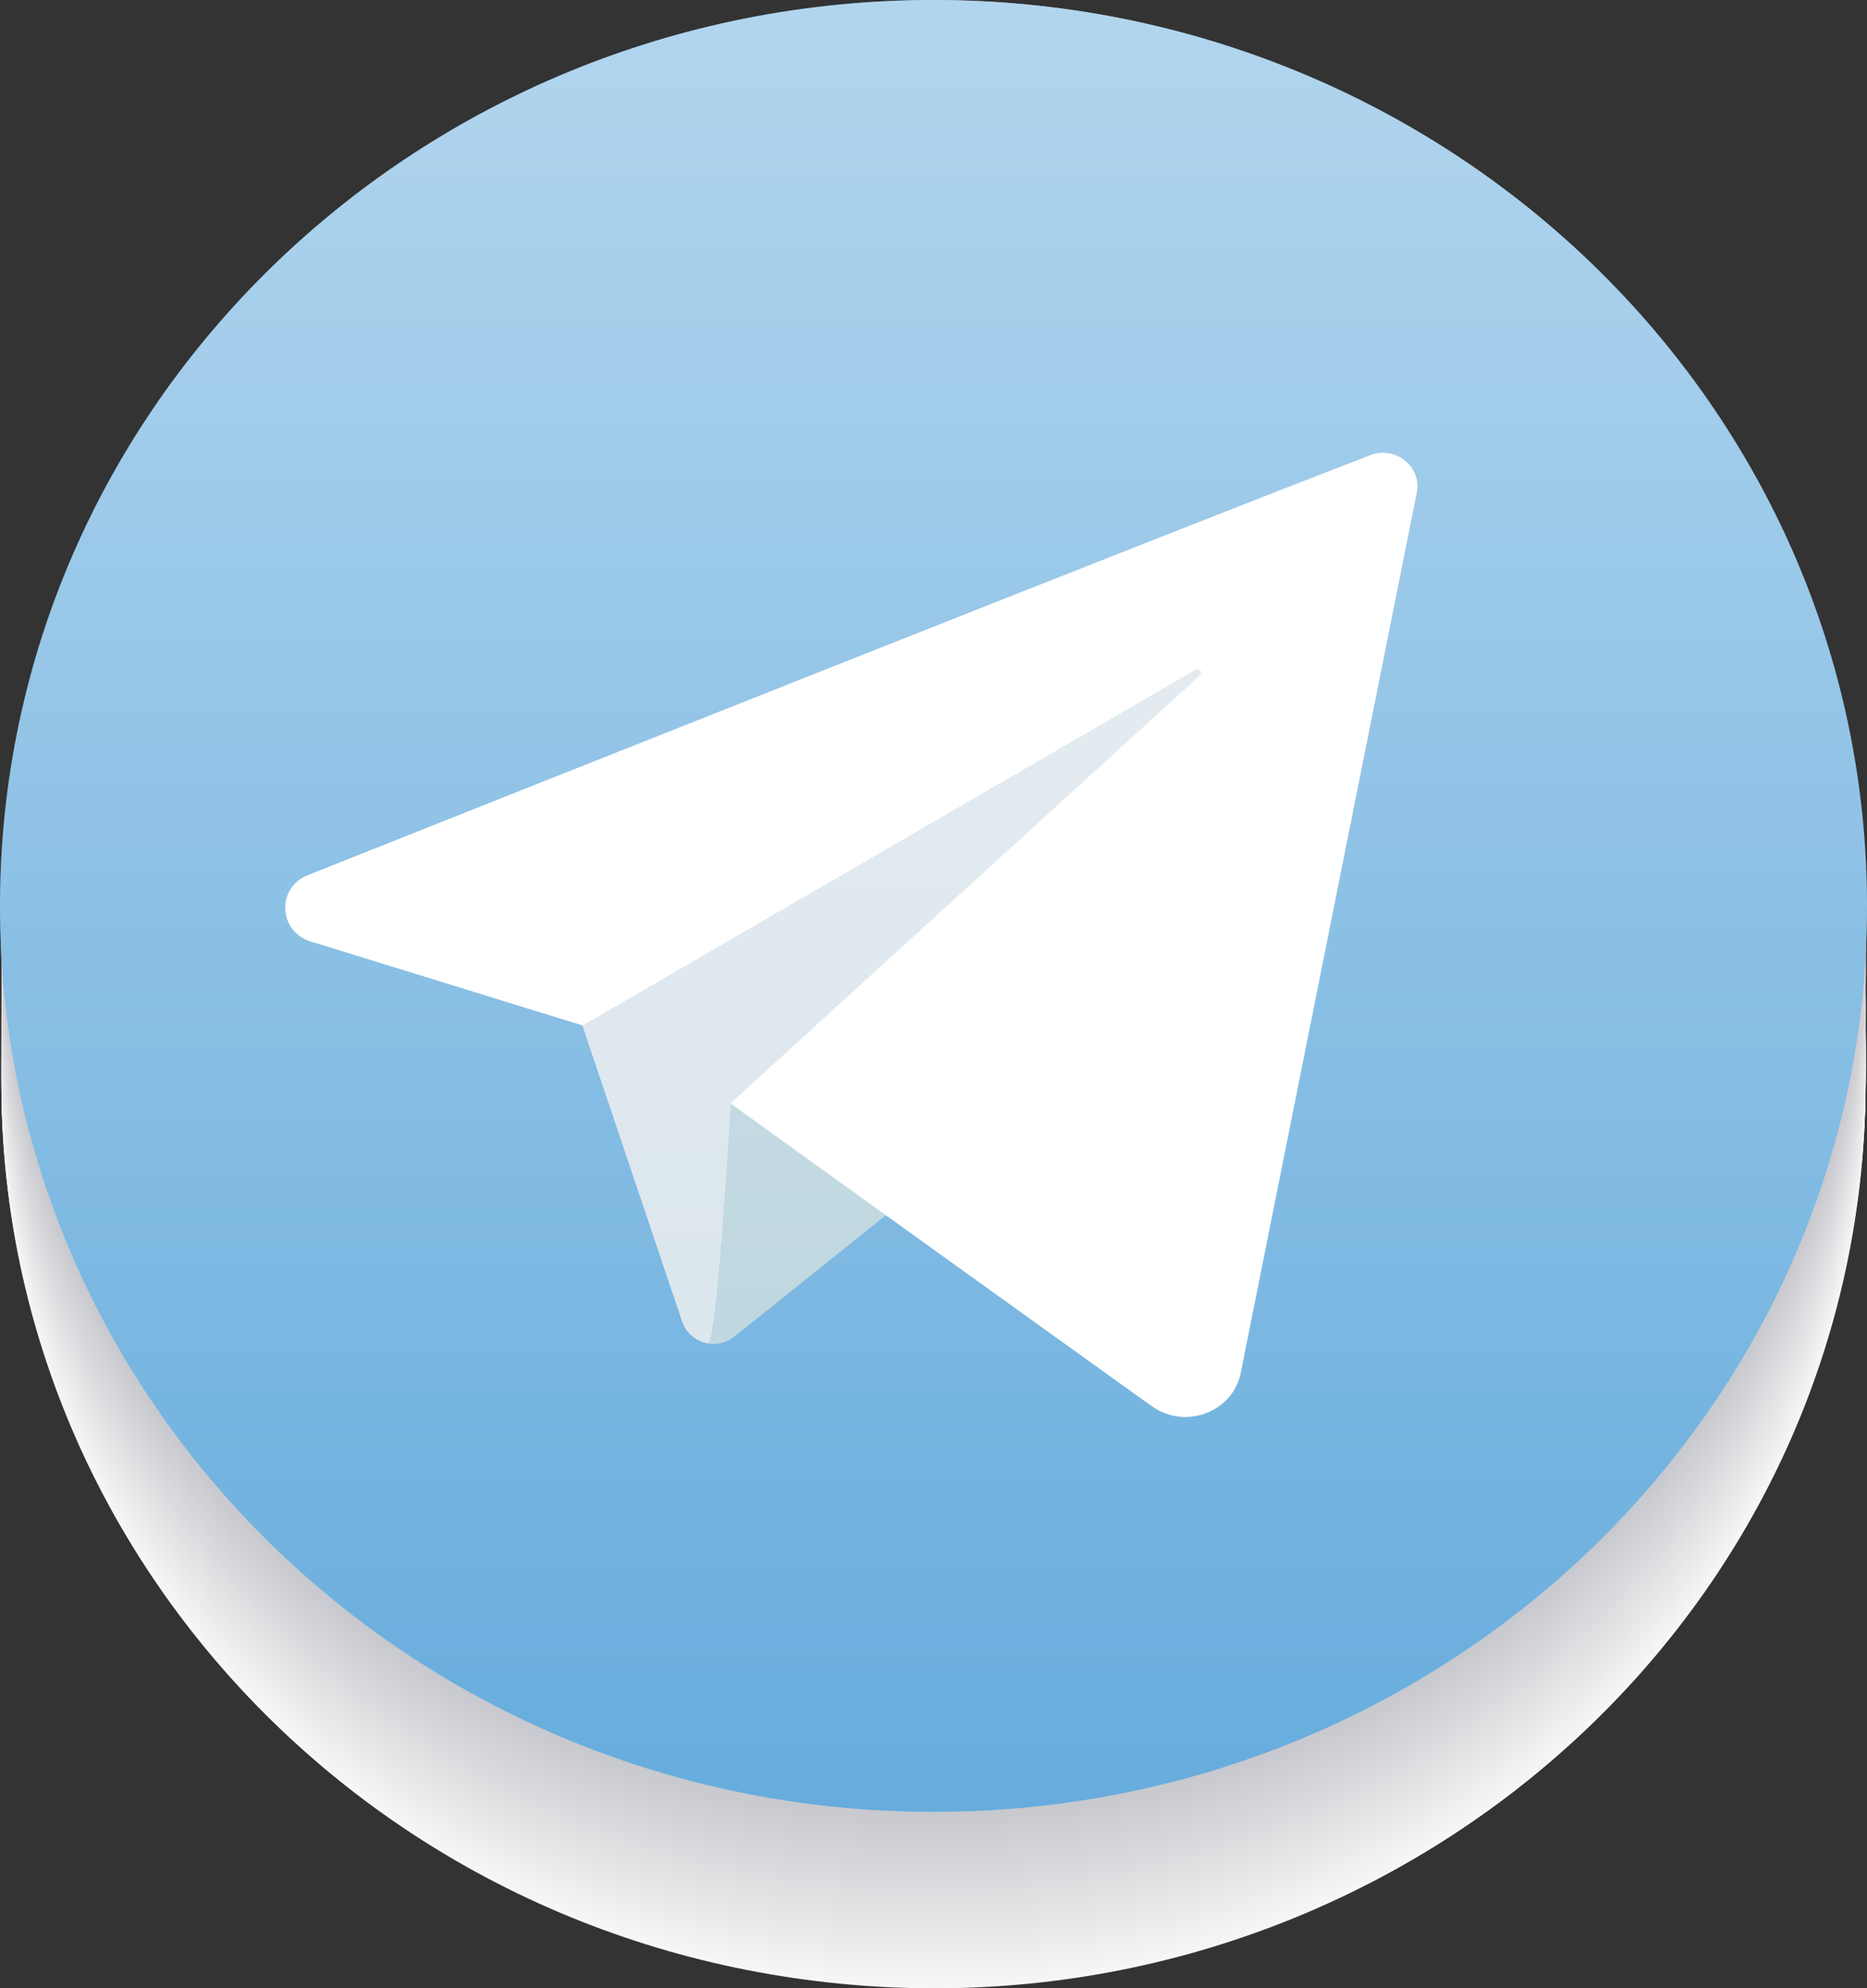<svg width="31" height="33" viewBox="0 0 31 33" fill="none" xmlns="http://www.w3.org/2000/svg">
<rect x="0" y="0" width="31" height="33" fill="#333333" stroke="none"/>
<g clip-path="url(#clip0_1070_159)">
<path d="M30.9 19.473C31.745 11.222 25.536 3.869 17.031 3.049C8.526 2.229 0.946 8.253 0.101 16.503C-0.744 24.754 5.465 32.107 13.97 32.927C22.475 33.747 30.055 27.723 30.9 19.473Z" fill="#F6F6F6"/>
<path d="M30.922 19.198C31.629 10.935 25.297 3.681 16.78 2.995C8.262 2.31 0.784 8.452 0.077 16.715C-0.63 24.978 5.702 32.232 14.22 32.918C22.738 33.604 30.216 27.461 30.922 19.198Z" fill="#F6F6F6"/>
<path d="M30.892 19.489C31.781 11.242 25.609 3.859 17.109 2.997C8.608 2.136 0.997 8.123 0.109 16.369C-0.779 24.615 5.392 31.999 13.893 32.86C22.393 33.722 30.005 27.735 30.892 19.489Z" fill="#F5F5F5"/>
<path d="M30.923 19.139C31.63 10.876 25.298 3.622 16.78 2.936C8.262 2.251 0.784 8.393 0.077 16.656C-0.629 24.919 5.703 32.173 14.22 32.859C22.738 33.545 30.216 27.402 30.923 19.139Z" fill="#F5F5F5"/>
<path d="M30.893 19.43C31.781 11.183 25.61 3.8 17.109 2.939C8.608 2.077 0.997 8.064 0.109 16.31C-0.779 24.557 5.393 31.94 13.893 32.801C22.394 33.663 30.005 27.676 30.893 19.43Z" fill="#F4F4F4"/>
<path d="M30.901 19.326C31.746 11.075 25.537 3.722 17.032 2.902C8.527 2.082 0.947 8.106 0.102 16.356C-0.743 24.607 5.466 31.96 13.971 32.78C22.476 33.6 30.056 27.576 30.901 19.326Z" fill="#F4F4F4"/>
<path d="M30.924 19.051C31.63 10.788 25.298 3.534 16.781 2.848C8.263 2.163 0.785 8.305 0.078 16.568C-0.629 24.831 5.703 32.085 14.221 32.771C22.739 33.457 30.217 27.314 30.924 19.051Z" fill="#F3F3F4"/>
<path d="M30.9 19.267C31.745 11.016 25.536 3.663 17.031 2.843C8.526 2.023 0.946 8.047 0.101 16.297C-0.744 24.548 5.465 31.901 13.97 32.721C22.475 33.541 30.055 27.517 30.9 19.267Z" fill="#F3F3F3"/>
<path d="M30.922 18.992C31.629 10.729 25.297 3.475 16.78 2.789C8.262 2.104 0.784 8.246 0.077 16.509C-0.63 24.772 5.702 32.026 14.22 32.712C22.738 33.398 30.216 27.255 30.922 18.992Z" fill="#F2F2F3"/>
<path d="M30.933 18.854C31.578 10.586 25.191 3.377 16.668 2.752C8.145 2.127 0.714 8.322 0.069 16.59C-0.575 24.858 5.812 32.068 14.335 32.693C22.857 33.318 30.289 27.122 30.933 18.854Z" fill="#F2F2F2"/>
<path d="M30.923 18.933C31.63 10.671 25.298 3.416 16.78 2.731C8.262 2.045 0.784 8.188 0.077 16.451C-0.629 24.713 5.703 31.968 14.22 32.653C22.738 33.339 30.216 27.197 30.923 18.933Z" fill="#F1F1F2"/>
<path d="M30.923 18.904C31.63 10.641 25.298 3.387 16.78 2.701C8.262 2.016 0.784 8.158 0.078 16.421C-0.629 24.684 5.703 31.938 14.221 32.624C22.738 33.31 30.216 27.167 30.923 18.904Z" fill="#F1F1F2"/>
<path d="M30.923 18.875C31.63 10.612 25.298 3.358 16.78 2.672C8.263 1.986 0.785 8.129 0.078 16.392C-0.629 24.655 5.703 31.909 14.221 32.595C22.738 33.28 30.216 27.138 30.923 18.875Z" fill="#F0F0F1"/>
<path d="M30.924 18.845C31.63 10.582 25.298 3.328 16.781 2.642C8.263 1.957 0.785 8.099 0.078 16.362C-0.629 24.625 5.703 31.88 14.221 32.565C22.739 33.251 30.217 27.108 30.924 18.845Z" fill="#F0F0F1"/>
<path d="M30.933 18.707C31.577 10.439 25.191 3.23 16.668 2.605C8.145 1.98 0.713 8.175 0.069 16.443C-0.576 24.711 5.811 31.921 14.334 32.546C22.857 33.171 30.289 26.975 30.933 18.707Z" fill="#EFF0F0"/>
<path d="M30.923 18.787C31.629 10.524 25.297 3.269 16.78 2.584C8.262 1.898 0.784 8.04 0.077 16.303C-0.63 24.566 5.702 31.821 14.22 32.506C22.738 33.192 30.216 27.049 30.923 18.787Z" fill="#EFEFF0"/>
<path d="M30.933 18.648C31.578 10.38 25.191 3.171 16.668 2.546C8.145 1.921 0.714 8.117 0.069 16.385C-0.575 24.652 5.812 31.862 14.335 32.487C22.857 33.112 30.289 26.916 30.933 18.648Z" fill="#EEEFEF"/>
<path d="M30.95 18.368C31.451 10.091 24.941 2.986 16.409 2.5C7.877 2.013 0.553 8.328 0.051 16.605C-0.45 24.883 6.06 31.987 14.592 32.474C23.124 32.96 30.448 26.645 30.95 18.368Z" fill="#EEEEEF"/>
<path d="M30.934 18.59C31.578 10.322 25.192 3.112 16.669 2.487C8.146 1.862 0.714 8.058 0.07 16.326C-0.575 24.594 5.812 31.803 14.335 32.428C22.858 33.053 30.289 26.858 30.934 18.59Z" fill="#EEEEEF"/>
<path d="M30.95 18.309C31.452 10.032 24.942 2.928 16.409 2.441C7.877 1.954 0.554 8.27 0.052 16.547C-0.45 24.824 6.06 31.928 14.592 32.415C23.125 32.901 30.448 26.586 30.95 18.309Z" fill="#EDEDEE"/>
<path d="M30.934 18.531C31.579 10.263 25.192 3.054 16.669 2.429C8.146 1.803 0.715 7.999 0.07 16.267C-0.574 24.535 5.812 31.744 14.335 32.369C22.858 32.995 30.29 26.799 30.934 18.531Z" fill="#EDEDEE"/>
<path d="M30.949 18.25C31.451 9.973 24.941 2.869 16.408 2.382C7.876 1.895 0.553 8.211 0.051 16.488C-0.451 24.765 6.059 31.869 14.591 32.356C23.124 32.843 30.447 26.527 30.949 18.25Z" fill="#ECECED"/>
<path d="M30.949 18.221C31.451 9.944 24.941 2.839 16.409 2.353C7.876 1.866 0.553 8.181 0.051 16.458C-0.451 24.735 6.059 31.84 14.592 32.327C23.124 32.813 30.448 26.498 30.949 18.221Z" fill="#ECECED"/>
<path d="M30.949 18.191C31.451 9.914 24.941 2.81 16.409 2.323C7.876 1.837 0.553 8.152 0.051 16.429C-0.45 24.706 6.06 31.81 14.592 32.297C23.124 32.784 30.448 26.468 30.949 18.191Z" fill="#EBEBED"/>
<path d="M30.95 18.162C31.451 9.885 24.941 2.781 16.409 2.294C7.877 1.807 0.553 8.123 0.051 16.4C-0.45 24.677 6.06 31.781 14.592 32.268C23.124 32.755 30.448 26.439 30.95 18.162Z" fill="#EBEBEC"/>
<path d="M30.957 17.979C31.371 9.698 24.786 2.659 16.249 2.258C7.713 1.857 0.457 8.245 0.043 16.526C-0.37 24.807 6.215 31.846 14.751 32.247C23.288 32.648 30.543 26.26 30.957 17.979Z" fill="#EAEBEC"/>
<path d="M30.95 18.103C31.452 9.826 24.942 2.722 16.409 2.235C7.877 1.748 0.554 8.064 0.052 16.341C-0.45 24.618 6.06 31.722 14.592 32.209C23.125 32.696 30.448 26.38 30.95 18.103Z" fill="#EAEAEB"/>
<path d="M30.957 17.921C31.371 9.639 24.786 2.601 16.25 2.199C7.713 1.798 0.457 8.186 0.044 16.467C-0.37 24.748 6.215 31.787 14.752 32.188C23.288 32.59 30.544 26.202 30.957 17.921Z" fill="#E9EAEB"/>
<path d="M30.949 18.044C31.451 9.767 24.941 2.663 16.408 2.176C7.876 1.69 0.553 8.005 0.051 16.282C-0.451 24.559 6.059 31.663 14.592 32.15C23.124 32.637 30.447 26.322 30.949 18.044Z" fill="#E9E9EB"/>
<path d="M30.956 17.862C31.37 9.58 24.785 2.542 16.248 2.141C7.712 1.739 0.456 8.127 0.043 16.408C-0.371 24.69 6.214 31.728 14.751 32.129C23.287 32.531 30.543 26.143 30.956 17.862Z" fill="#E8E9EA"/>
<path d="M30.967 17.575C31.235 9.288 24.527 2.36 15.984 2.1C7.442 1.841 0.3 8.348 0.032 16.635C-0.235 24.922 6.473 31.85 15.015 32.11C23.558 32.369 30.7 25.862 30.967 17.575Z" fill="#E8E8EA"/>
<path d="M30.95 17.956C31.451 9.679 24.941 2.575 16.409 2.088C7.877 1.601 0.553 7.917 0.052 16.194C-0.45 24.471 6.06 31.575 14.592 32.062C23.124 32.549 30.448 26.233 30.95 17.956Z" fill="#E7E8E9"/>
<path d="M30.968 17.516C31.235 9.229 24.527 2.301 15.985 2.041C7.442 1.782 0.3 8.289 0.033 16.576C-0.235 24.863 6.473 31.792 15.016 32.051C23.558 32.311 30.7 25.803 30.968 17.516Z" fill="#E7E7E9"/>
<path d="M30.968 17.487C31.235 9.2 24.527 2.271 15.985 2.012C7.442 1.752 0.3 8.26 0.033 16.547C-0.235 24.834 6.473 31.762 15.016 32.022C23.558 32.281 30.701 25.774 30.968 17.487Z" fill="#E6E7E9"/>
<path d="M30.956 17.715C31.37 9.433 24.785 2.395 16.248 1.994C7.712 1.592 0.456 7.98 0.042 16.261C-0.371 24.543 6.214 31.581 14.75 31.982C23.287 32.384 30.542 25.996 30.956 17.715Z" fill="#E6E6E8"/>
<path d="M30.967 17.428C31.235 9.141 24.526 2.213 15.984 1.953C7.441 1.694 0.299 8.201 0.032 16.488C-0.236 24.775 6.472 31.703 15.015 31.963C23.558 32.222 30.7 25.715 30.967 17.428Z" fill="#E6E6E8"/>
<path d="M30.956 17.656C31.37 9.375 24.785 2.336 16.249 1.935C7.712 1.534 0.456 7.921 0.043 16.203C-0.371 24.484 6.214 31.522 14.751 31.924C23.287 32.325 30.543 25.937 30.956 17.656Z" fill="#E5E5E7"/>
<path d="M30.967 17.369C31.235 9.082 24.527 2.154 15.984 1.894C7.442 1.635 0.3 8.142 0.032 16.429C-0.235 24.716 6.473 31.645 15.015 31.904C23.558 32.164 30.7 25.656 30.967 17.369Z" fill="#E5E5E7"/>
<path d="M30.975 17.129C31.123 8.839 24.315 2.002 15.769 1.858C7.223 1.715 0.175 8.319 0.027 16.609C-0.12 24.9 6.688 31.737 15.233 31.88C23.779 32.023 30.827 25.419 30.975 17.129Z" fill="#E4E5E7"/>
<path d="M30.968 17.31C31.235 9.023 24.527 2.095 15.985 1.835C7.442 1.576 0.3 8.084 0.033 16.37C-0.235 24.657 6.473 31.586 15.016 31.845C23.558 32.105 30.7 25.597 30.968 17.31Z" fill="#E4E4E6"/>
<path d="M30.976 17.07C31.123 8.78 24.315 1.943 15.769 1.799C7.223 1.656 0.176 8.26 0.028 16.551C-0.12 24.841 6.688 31.678 15.234 31.821C23.78 31.965 30.828 25.36 30.976 17.07Z" fill="#E3E4E6"/>
<path d="M15.5 31.793C24.047 31.793 30.975 25.072 30.975 16.781C30.975 8.49 24.047 1.768 15.5 1.768C6.953 1.768 0.025 8.49 0.025 16.781C0.025 25.072 6.953 31.793 15.5 31.793Z" fill="#E3E3E5"/>
<path d="M30.967 17.222C31.235 8.935 24.526 2.007 15.984 1.747C7.441 1.488 0.299 7.995 0.032 16.282C-0.236 24.569 6.473 31.497 15.015 31.757C23.558 32.017 30.7 25.509 30.967 17.222Z" fill="#E2E3E5"/>
<path d="M15.5 31.735C24.047 31.735 30.975 25.014 30.975 16.722C30.975 8.431 24.047 1.71 15.5 1.71C6.953 1.71 0.025 8.431 0.025 16.722C0.025 25.014 6.953 31.735 15.5 31.735Z" fill="#E2E2E5"/>
<path d="M30.968 17.163C31.235 8.876 24.527 1.948 15.984 1.688C7.442 1.429 0.3 7.936 0.032 16.224C-0.235 24.511 6.473 31.439 15.015 31.698C23.558 31.958 30.7 25.45 30.968 17.163Z" fill="#E1E2E4"/>
<path d="M30.975 16.923C31.123 8.633 24.315 1.796 15.769 1.652C7.223 1.509 0.175 8.113 0.027 16.404C-0.12 24.694 6.688 31.531 15.233 31.674C23.779 31.818 30.827 25.213 30.975 16.923Z" fill="#E1E1E4"/>
<path d="M15.5 31.647C24.047 31.647 30.975 24.926 30.975 16.635C30.975 8.344 24.047 1.622 15.5 1.622C6.953 1.622 0.025 8.344 0.025 16.635C0.025 24.926 6.953 31.647 15.5 31.647Z" fill="#E0E1E3"/>
<path d="M30.976 16.864C31.123 8.574 24.315 1.737 15.769 1.594C7.223 1.45 0.176 8.054 0.028 16.345C-0.12 24.635 6.688 31.472 15.234 31.615C23.78 31.759 30.828 25.154 30.976 16.864Z" fill="#E0E0E3"/>
<path d="M15.5 31.587C24.047 31.587 30.975 24.866 30.975 16.575C30.975 8.284 24.047 1.563 15.5 1.563C6.953 1.563 0.025 8.284 0.025 16.575C0.025 24.866 6.953 31.587 15.5 31.587Z" fill="#DFE0E2"/>
<path d="M30.974 16.805C31.122 8.515 24.314 1.678 15.768 1.535C7.222 1.391 0.175 7.996 0.027 16.286C-0.121 24.576 6.687 31.413 15.233 31.557C23.779 31.7 30.827 25.096 30.974 16.805Z" fill="#DFE0E2"/>
<path d="M15.5 31.529C24.047 31.529 30.975 24.808 30.975 16.517C30.975 8.225 24.047 1.504 15.5 1.504C6.953 1.504 0.025 8.225 0.025 16.517C0.025 24.808 6.953 31.529 15.5 31.529Z" fill="#DFDFE2"/>
<path d="M15.5 31.5C24.047 31.5 30.975 24.779 30.975 16.487C30.975 8.196 24.047 1.475 15.5 1.475C6.953 1.475 0.025 8.196 0.025 16.487C0.025 24.779 6.953 31.5 15.5 31.5Z" fill="#DEDFE1"/>
<path d="M15.5 31.471C24.047 31.471 30.975 24.749 30.975 16.458C30.975 8.167 24.047 1.446 15.5 1.446C6.953 1.446 0.025 8.167 0.025 16.458C0.025 24.749 6.953 31.471 15.5 31.471Z" fill="#DEDEE1"/>
<path d="M15.5 31.441C24.047 31.441 30.975 24.72 30.975 16.429C30.975 8.138 24.047 1.417 15.5 1.417C6.953 1.417 0.025 8.138 0.025 16.429C0.025 24.72 6.953 31.441 15.5 31.441Z" fill="#DDDEE0"/>
<path d="M15.788 31.409C24.333 31.254 31.131 24.409 30.972 16.12C30.813 7.83 23.757 1.236 15.212 1.39C6.667 1.544 -0.131 8.389 0.028 16.678C0.186 24.968 7.243 31.563 15.788 31.409Z" fill="#DDDDE0"/>
<path d="M15.5 31.382C24.047 31.382 30.975 24.66 30.975 16.369C30.975 8.078 24.047 1.357 15.5 1.357C6.953 1.357 0.025 8.078 0.025 16.369C0.025 24.66 6.953 31.382 15.5 31.382Z" fill="#DCDDE0"/>
<path d="M15.788 31.349C24.333 31.195 31.131 24.35 30.972 16.06C30.813 7.771 23.757 1.176 15.212 1.33C6.667 1.484 -0.131 8.329 0.028 16.619C0.186 24.908 7.243 31.503 15.788 31.349Z" fill="#DCDCDF"/>
<path d="M15.5 31.323C24.047 31.323 30.975 24.602 30.975 16.311C30.975 8.02 24.047 1.298 15.5 1.298C6.953 1.298 0.025 8.02 0.025 16.311C0.025 24.602 6.953 31.323 15.5 31.323Z" fill="#DBDCDF"/>
<path d="M15.788 31.29C24.333 31.136 31.131 24.291 30.972 16.002C30.813 7.712 23.757 1.117 15.212 1.272C6.667 1.426 -0.131 8.271 0.028 16.56C0.186 24.85 7.243 31.445 15.788 31.29Z" fill="#DBDBDE"/>
<path d="M16.055 31.256C24.596 30.96 31.273 24.002 30.967 15.716C30.661 7.429 23.488 0.953 14.947 1.25C6.405 1.546 -0.271 8.504 0.035 16.79C0.341 25.077 7.513 31.553 16.055 31.256Z" fill="#DADBDE"/>
<path d="M15.788 31.232C24.333 31.078 31.131 24.233 30.972 15.943C30.813 7.654 23.757 1.059 15.212 1.213C6.667 1.367 -0.131 8.212 0.028 16.502C0.186 24.791 7.243 31.386 15.788 31.232Z" fill="#DADADE"/>
<path d="M16.055 31.198C24.596 30.901 31.273 23.943 30.967 15.657C30.661 7.371 23.488 0.894 14.947 1.191C6.405 1.488 -0.271 8.446 0.035 16.732C0.341 25.018 7.513 31.495 16.055 31.198Z" fill="#D9DADD"/>
<path d="M16.055 31.167C24.596 30.871 31.273 23.913 30.967 15.627C30.661 7.34 23.488 0.864 14.947 1.161C6.405 1.457 -0.271 8.415 0.035 16.701C0.341 24.988 7.513 31.464 16.055 31.167Z" fill="#D9DADD"/>
<path d="M16.055 31.138C24.596 30.841 31.273 23.884 30.967 15.597C30.661 7.311 23.488 0.835 14.947 1.131C6.405 1.428 -0.271 8.386 0.035 16.672C0.341 24.958 7.513 31.435 16.055 31.138Z" fill="#D8D9DC"/>
<path d="M16.055 31.109C24.596 30.812 31.273 23.854 30.967 15.568C30.661 7.282 23.488 0.805 14.947 1.102C6.405 1.399 -0.271 8.357 0.035 16.643C0.341 24.929 7.513 31.406 16.055 31.109Z" fill="#D8D9DC"/>
<path d="M15.788 31.085C24.333 30.93 31.131 24.085 30.972 15.796C30.813 7.507 23.757 0.912 15.212 1.066C6.667 1.22 -0.131 8.065 0.028 16.355C0.186 24.644 7.243 31.239 15.788 31.085Z" fill="#D7D8DC"/>
<path d="M16.055 31.051C24.596 30.754 31.273 23.796 30.967 15.51C30.661 7.224 23.488 0.747 14.947 1.044C6.405 1.341 -0.271 8.298 0.035 16.585C0.341 24.871 7.513 31.347 16.055 31.051Z" fill="#D7D8DB"/>
<path d="M16.429 31.002C24.961 30.505 31.461 23.392 30.948 15.116C30.436 6.84 23.104 0.534 14.572 1.031C6.041 1.529 -0.459 8.641 0.053 16.917C0.566 25.194 7.898 31.5 16.429 31.002Z" fill="#D7D7DB"/>
<path d="M16.055 30.992C24.596 30.695 31.273 23.738 30.967 15.451C30.661 7.165 23.488 0.688 14.947 0.985C6.405 1.282 -0.271 8.24 0.035 16.526C0.341 24.812 7.513 31.289 16.055 30.992Z" fill="#D6D7DA"/>
<path d="M16.429 30.942C24.961 30.445 31.461 23.332 30.948 15.056C30.436 6.78 23.104 0.474 14.572 0.972C6.041 1.469 -0.46 8.581 0.053 16.858C0.566 25.134 7.898 31.44 16.429 30.942Z" fill="#D6D6DA"/>
<path d="M16.686 30.898C25.208 30.263 31.586 23.046 30.931 14.779C30.277 6.512 22.837 0.325 14.315 0.96C5.793 1.595 -0.584 8.812 0.07 17.079C0.725 25.346 8.164 31.533 16.686 30.898Z" fill="#D5D6DA"/>
<path d="M16.055 30.903C24.596 30.606 31.273 23.648 30.967 15.362C30.661 7.076 23.488 0.6 14.947 0.896C6.405 1.193 -0.271 8.151 0.035 16.437C0.341 24.723 7.513 31.2 16.055 30.903Z" fill="#D5D5D9"/>
<path d="M16.686 30.839C25.208 30.204 31.586 22.988 30.931 14.72C30.277 6.453 22.837 0.266 14.315 0.902C5.793 1.537 -0.584 8.753 0.07 17.02C0.725 25.287 8.164 31.474 16.686 30.839Z" fill="#D4D5D9"/>
<path d="M16.055 30.845C24.596 30.548 31.273 23.59 30.967 15.304C30.661 7.018 23.488 0.541 14.947 0.838C6.405 1.135 -0.271 8.093 0.035 16.379C0.341 24.665 7.513 31.142 16.055 30.845Z" fill="#D4D5D8"/>
<path d="M16.429 30.796C24.961 30.299 31.461 23.186 30.948 14.91C30.436 6.634 23.104 0.328 14.572 0.825C6.041 1.323 -0.46 8.435 0.053 16.712C0.566 24.988 7.898 31.294 16.429 30.796Z" fill="#D3D4D8"/>
<path d="M16.686 30.752C25.208 30.117 31.586 22.9 30.931 14.633C30.277 6.366 22.837 0.179 14.316 0.814C5.793 1.449 -0.584 8.666 0.07 16.933C0.725 25.2 8.164 31.387 16.686 30.752Z" fill="#D3D4D8"/>
<path d="M16.429 30.737C24.961 30.239 31.461 23.127 30.948 14.85C30.436 6.574 23.104 0.268 14.572 0.766C6.041 1.263 -0.46 8.376 0.053 16.652C0.566 24.928 7.898 31.234 16.429 30.737Z" fill="#D2D3D7"/>
<path d="M16.686 30.692C25.208 30.057 31.586 22.84 30.931 14.573C30.277 6.306 22.837 0.119 14.315 0.754C5.793 1.389 -0.584 8.606 0.07 16.873C0.725 25.14 8.164 31.327 16.686 30.692Z" fill="#D2D3D7"/>
<path d="M17.16 30.619C25.657 29.73 31.802 22.326 30.885 14.083C29.968 5.84 22.336 -0.121 13.838 0.768C5.341 1.658 -0.804 9.062 0.113 17.305C1.03 25.548 8.662 31.509 17.16 30.619Z" fill="#D1D2D6"/>
<path d="M16.686 30.634C25.208 29.998 31.586 22.782 30.931 14.515C30.277 6.248 22.837 0.061 14.316 0.696C5.793 1.331 -0.584 8.547 0.07 16.815C0.725 25.082 8.164 31.269 16.686 30.634Z" fill="#D1D2D6"/>
<path d="M17.16 30.561C25.657 29.671 31.802 22.268 30.885 14.025C29.968 5.782 22.336 -0.18 13.838 0.71C5.341 1.6 -0.804 9.003 0.113 17.246C1.03 25.489 8.662 31.45 17.16 30.561Z" fill="#D0D1D5"/>
<path d="M16.686 30.575C25.208 29.94 31.586 22.723 30.931 14.456C30.277 6.189 22.837 0.002 14.316 0.637C5.793 1.272 -0.584 8.489 0.07 16.756C0.725 25.023 8.164 31.21 16.686 30.575Z" fill="#D0D1D5"/>
<path d="M16.686 30.544C25.208 29.909 31.586 22.693 30.931 14.426C30.277 6.159 22.837 -0.028 14.315 0.607C5.793 1.242 -0.584 8.459 0.07 16.726C0.725 24.993 8.164 31.18 16.686 30.544Z" fill="#CFD0D5"/>
<path d="M17.398 30.445C25.879 29.427 31.905 21.932 30.856 13.704C29.808 5.476 22.082 -0.369 13.6 0.648C5.118 1.665 -0.908 9.16 0.141 17.388C1.19 25.616 8.916 31.462 17.398 30.445Z" fill="#CFD0D4"/>
<path d="M16.686 30.486C25.208 29.851 31.586 22.634 30.931 14.367C30.277 6.1 22.837 -0.087 14.315 0.548C5.793 1.183 -0.584 8.4 0.07 16.667C0.725 24.934 8.164 31.121 16.686 30.486Z" fill="#CFCFD4"/>
<path d="M17.16 30.413C25.657 29.524 31.802 22.12 30.885 13.877C29.968 5.634 22.336 -0.327 13.838 0.563C5.341 1.452 -0.804 8.856 0.113 17.099C1.03 25.342 8.662 31.303 17.16 30.413Z" fill="#CECFD3"/>
<path d="M17.398 30.357C25.879 29.34 31.905 21.845 30.857 13.617C29.808 5.388 22.082 -0.457 13.6 0.56C5.118 1.578 -0.908 9.072 0.141 17.301C1.19 25.529 8.916 31.374 17.398 30.357Z" fill="#CECFD3"/>
<path d="M17.16 30.355C25.657 29.465 31.802 22.062 30.885 13.819C29.968 5.576 22.336 -0.385 13.838 0.504C5.341 1.394 -0.804 8.797 0.113 17.04C1.03 25.284 8.662 31.245 17.16 30.355Z" fill="#CDCED3"/>
<path d="M17.398 30.299C25.88 29.281 31.905 21.786 30.857 13.558C29.808 5.33 22.082 -0.515 13.6 0.502C5.118 1.519 -0.908 9.014 0.141 17.242C1.19 25.47 8.916 31.316 17.398 30.299Z" fill="#CDCED2"/>
<path d="M17.159 30.295C25.657 29.406 31.802 22.002 30.884 13.759C29.968 5.516 22.336 -0.445 13.838 0.445C5.341 1.334 -0.804 8.738 0.113 16.981C1.03 25.224 8.662 31.185 17.159 30.295Z" fill="#CCCDD2"/>
<path d="M17.398 30.239C25.879 29.221 31.905 21.727 30.856 13.498C29.808 5.27 22.082 -0.575 13.6 0.442C5.118 1.459 -0.908 8.954 0.141 17.183C1.19 25.411 8.916 31.256 17.398 30.239Z" fill="#CCCDD1"/>
<path d="M17.398 30.21C25.879 29.192 31.905 21.697 30.857 13.469C29.808 5.241 22.082 -0.604 13.6 0.413C5.118 1.43 -0.908 8.925 0.141 17.153C1.19 25.381 8.916 31.227 17.398 30.21Z" fill="#CBCCD1"/>
<path d="M17.398 30.18C25.879 29.163 31.905 21.668 30.857 13.44C29.808 5.212 22.082 -0.634 13.6 0.384C5.118 1.401 -0.908 8.896 0.141 17.124C1.19 25.352 8.916 31.198 17.398 30.18Z" fill="#CBCCD1"/>
<path d="M17.398 30.151C25.879 29.134 31.905 21.639 30.857 13.411C29.808 5.183 22.082 -0.663 13.6 0.354C5.118 1.372 -0.908 8.867 0.141 17.095C1.19 25.323 8.916 31.169 17.398 30.151Z" fill="#CACBD0"/>
<path d="M17.16 30.149C25.657 29.26 31.802 21.856 30.885 13.613C29.968 5.37 22.336 -0.591 13.838 0.298C5.341 1.188 -0.804 8.592 0.113 16.835C1.031 25.078 8.662 31.039 17.16 30.149Z" fill="#CACBD0"/>
<path d="M17.398 30.093C25.88 29.075 31.905 21.581 30.857 13.352C29.808 5.124 22.082 -0.721 13.6 0.296C5.118 1.313 -0.908 8.808 0.141 17.036C1.19 25.265 8.916 31.11 17.398 30.093Z" fill="#C9CACF"/>
<path d="M17.992 29.982C26.428 28.647 32.151 20.931 30.775 12.747C29.399 4.564 21.445 -0.988 13.009 0.347C4.573 1.682 -1.15 9.398 0.227 17.581C1.603 25.765 9.557 31.317 17.992 29.982Z" fill="#C9CACF"/>
<path d="M17.398 30.033C25.879 29.016 31.905 21.521 30.856 13.293C29.808 5.065 22.082 -0.781 13.6 0.236C5.118 1.254 -0.908 8.749 0.141 16.977C1.19 25.205 8.916 31.05 17.398 30.033Z" fill="#C8CACF"/>
<path d="M17.992 29.923C26.428 28.588 32.151 20.872 30.775 12.689C29.399 4.506 21.445 -1.046 13.009 0.289C4.574 1.624 -1.149 9.34 0.227 17.523C1.603 25.706 9.557 31.258 17.992 29.923Z" fill="#C8C9CE"/>
<path d="M18.197 29.86C26.613 28.414 32.228 20.625 30.738 12.46C29.249 4.296 21.218 -1.151 12.802 0.294C4.386 1.739 -1.229 9.529 0.261 17.694C1.751 25.858 9.781 31.305 18.197 29.86Z" fill="#C7C9CE"/>
<path d="M17.992 29.865C26.428 28.53 32.151 20.814 30.775 12.631C29.399 4.447 21.445 -1.105 13.009 0.23C4.574 1.565 -1.149 9.281 0.227 17.465C1.603 25.648 9.557 31.2 17.992 29.865Z" fill="#C7C8CD"/>
<path d="M18.197 29.801C26.613 28.356 32.228 20.566 30.738 12.402C29.249 4.237 21.218 -1.209 12.803 0.236C4.386 1.681 -1.228 9.471 0.261 17.635C1.751 25.799 9.781 31.246 18.197 29.801Z" fill="#B8B8B8"/>
<path d="M15.5 30.073C24.06 30.073 31 23.341 31 15.036C31 6.732 24.06 0 15.5 0C6.94 0 0 6.732 0 15.036C0 23.341 6.94 30.073 15.5 30.073Z" fill="#66ACDD"/>
<path d="M9.674 17.022L11.334 21.948C11.452 22.298 11.897 22.423 12.19 22.188L17.146 18.219C17.146 18.219 11.879 16.224 11.879 16.333C11.877 16.442 9.674 17.022 9.674 17.022Z" fill="#B5D1DB"/>
<path d="M22.753 7.555C19.515 8.798 9.067 12.952 5.111 14.525C4.589 14.734 4.62 15.46 5.158 15.626L9.674 17.021L11.329 21.93C11.396 22.128 11.563 22.256 11.75 22.289C11.902 22.317 12.127 18.313 12.127 18.313C12.127 18.313 16.874 21.729 19.125 23.34C19.68 23.737 20.472 23.439 20.603 22.783C21.274 19.429 22.952 11.044 23.525 8.177C23.611 7.748 23.173 7.395 22.753 7.555Z" fill="white"/>
<path d="M11.75 22.29C11.902 22.318 12.127 18.314 12.127 18.314L19.926 11.208C19.979 11.16 19.915 11.079 19.853 11.115L9.673 17.021L11.327 21.93C11.394 22.13 11.563 22.257 11.75 22.29Z" fill="#D6E2EA"/>
<path opacity="0.5" d="M15.5 30.073C24.06 30.073 31 23.341 31 15.036C31 6.732 24.06 0 15.5 0C6.94 0 0 6.732 0 15.036C0 23.341 6.94 30.073 15.5 30.073Z" fill="url(#paint0_linear_1070_159)"/>
</g>
<defs>
<linearGradient id="paint0_linear_1070_159" x1="15.5" y1="0" x2="15.5" y2="30.073" gradientUnits="userSpaceOnUse">
<stop stop-color="white"/>
<stop offset="0.261" stop-color="white" stop-opacity="0.739"/>
<stop offset="1" stop-color="white" stop-opacity="0"/>
</linearGradient>
<clipPath id="clip0_1070_159">
<rect width="31" height="33" fill="white"/>
</clipPath>
</defs>
</svg>
